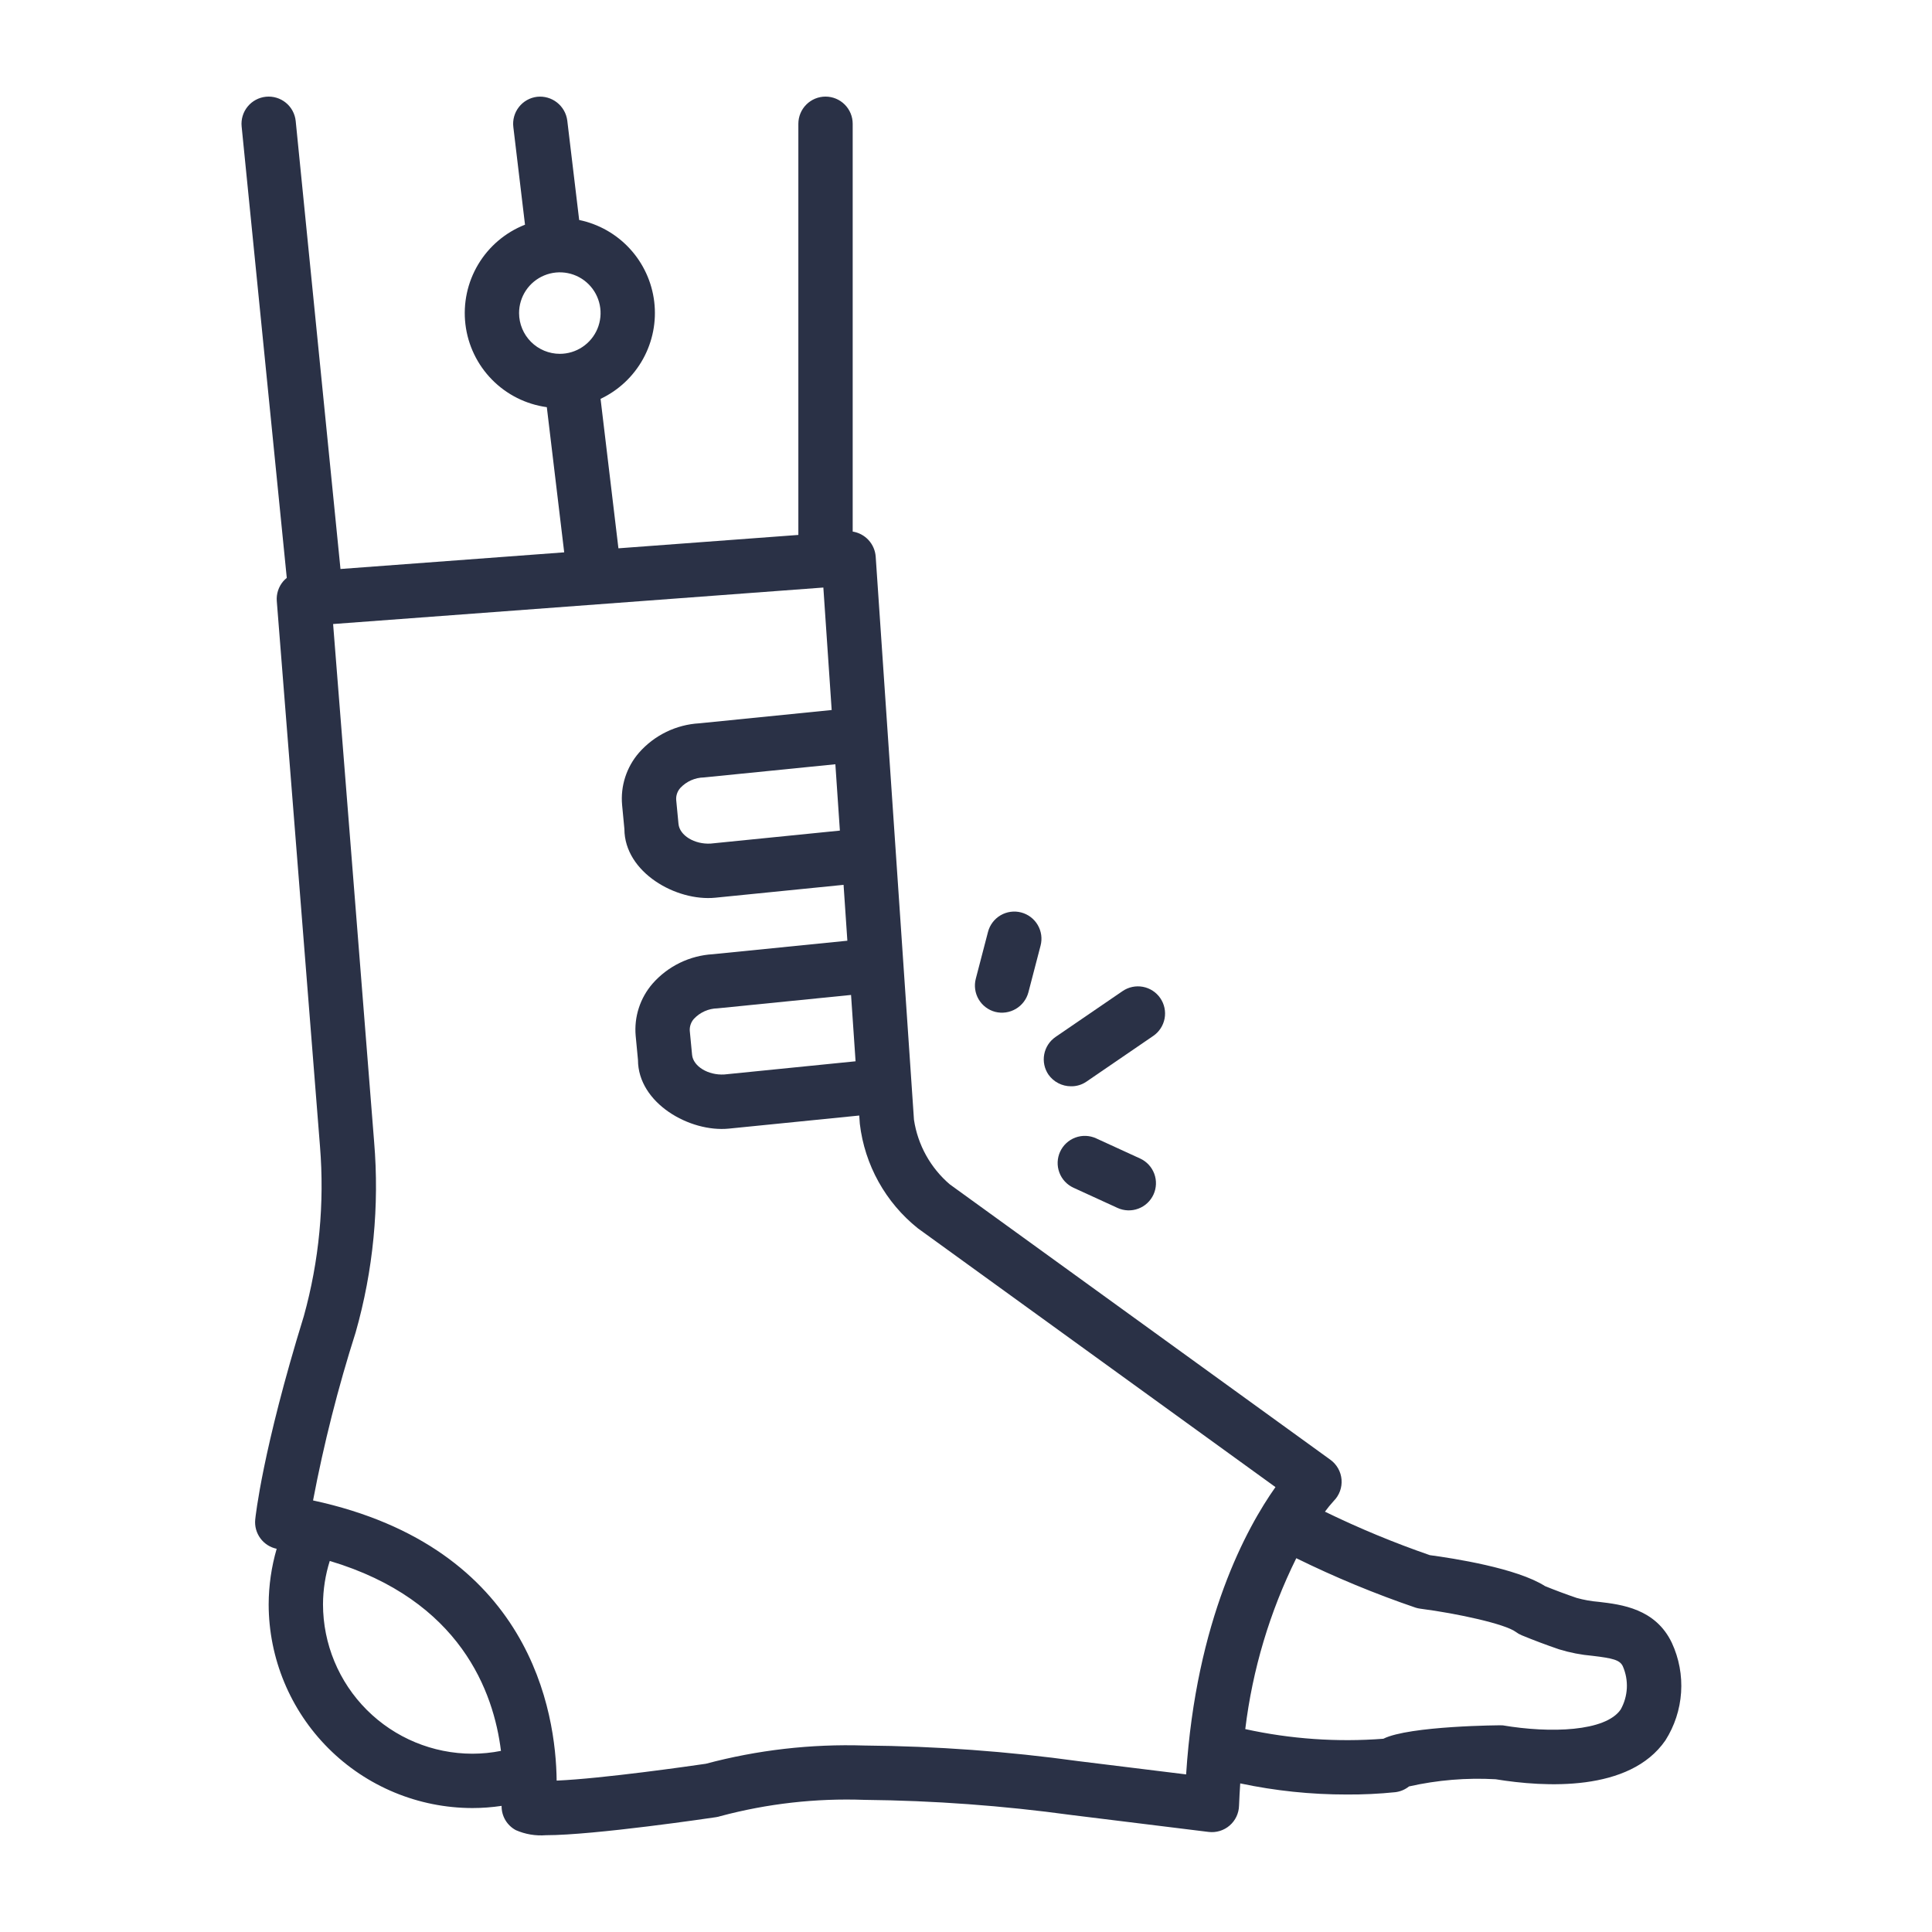 <?xml version="1.0" encoding="UTF-8"?>
<svg xmlns="http://www.w3.org/2000/svg" width="200" height="200" viewBox="0 0 200 200" fill="none">
  <path d="M103.027 104.748C103.749 104.929 104.513 104.819 105.154 104.443C105.796 104.066 106.264 103.453 106.457 102.735L107.721 97.886C107.909 97.165 107.802 96.398 107.425 95.754C107.047 95.111 106.43 94.644 105.708 94.456C104.986 94.268 104.219 94.375 103.576 94.752C102.933 95.13 102.466 95.748 102.278 96.469L101.014 101.318C100.826 102.04 100.933 102.807 101.31 103.45C101.688 104.093 102.306 104.56 103.027 104.748Z" fill="#2A3146"></path>
  <path d="M118.029 119.931L113.47 117.841C113.134 117.687 112.772 117.601 112.402 117.587C112.033 117.574 111.665 117.633 111.319 117.762C110.973 117.89 110.655 118.086 110.385 118.337C110.114 118.588 109.896 118.891 109.742 119.226C109.588 119.562 109.502 119.925 109.488 120.294C109.475 120.663 109.534 121.031 109.663 121.377C109.791 121.724 109.987 122.041 110.238 122.312C110.49 122.582 110.792 122.801 111.127 122.954L115.686 125.044C116.364 125.354 117.137 125.381 117.835 125.121C118.533 124.861 119.1 124.334 119.41 123.657C119.72 122.979 119.749 122.207 119.49 121.508C119.231 120.81 118.706 120.242 118.029 119.931Z" fill="#2A3146"></path>
  <path d="M110.863 112.451C111.426 112.463 111.98 112.3 112.447 111.985L119.383 107.239C119.998 106.818 120.421 106.17 120.559 105.437C120.696 104.704 120.537 103.947 120.116 103.331C119.695 102.716 119.047 102.293 118.314 102.155C117.581 102.018 116.824 102.177 116.208 102.598L109.272 107.343C108.968 107.552 108.707 107.818 108.505 108.128C108.304 108.437 108.165 108.783 108.097 109.146C108.029 109.509 108.033 109.881 108.109 110.243C108.185 110.604 108.332 110.947 108.541 111.251C108.804 111.622 109.152 111.924 109.556 112.132C109.96 112.341 110.408 112.451 110.863 112.451Z" fill="#2A3146"></path>
  <path d="M173.07 170.068C171.381 166.519 167.855 166.101 165.522 165.825C164.741 165.763 163.969 165.626 163.215 165.416C162.094 165.033 160.993 164.622 159.939 164.193C157.03 162.331 150.42 161.309 148.016 160.989C144.309 159.707 140.683 158.204 137.157 156.488C137.442 156.102 137.747 155.73 138.07 155.374C138.356 155.086 138.576 154.739 138.715 154.358C138.854 153.976 138.909 153.569 138.876 153.165C138.843 152.76 138.723 152.367 138.524 152.014C138.325 151.66 138.051 151.353 137.723 151.115L98.315 122.598C96.319 120.888 95.006 118.517 94.614 115.919C94.614 115.919 90.653 57.643 90.651 57.617C90.604 56.98 90.343 56.378 89.911 55.908C89.479 55.439 88.901 55.128 88.27 55.028V12.812C88.27 12.067 87.974 11.351 87.447 10.824C86.919 10.296 86.204 10 85.458 10C84.712 10 83.997 10.296 83.47 10.824C82.942 11.351 82.646 12.067 82.646 12.812V55.376L64.019 56.761L62.17 41.29C64.033 40.408 65.572 38.962 66.569 37.158C67.566 35.354 67.971 33.282 67.726 31.235C67.481 29.188 66.599 27.27 65.205 25.752C63.811 24.233 61.975 23.191 59.956 22.773L58.724 12.479C58.629 11.741 58.247 11.071 57.663 10.611C57.078 10.151 56.337 9.939 55.598 10.02C54.857 10.108 54.182 10.488 53.722 11.074C53.261 11.66 53.051 12.406 53.14 13.146L54.348 23.261C52.324 24.056 50.62 25.5 49.504 27.367C48.388 29.234 47.923 31.418 48.181 33.578C48.439 35.737 49.407 37.75 50.931 39.301C52.456 40.853 54.452 41.854 56.607 42.15L58.406 57.178L35.247 58.902L30.611 12.532C30.574 12.165 30.465 11.808 30.291 11.483C30.116 11.157 29.879 10.869 29.593 10.636C29.016 10.163 28.274 9.94 27.532 10.014C26.79 10.088 26.108 10.454 25.636 11.032C25.163 11.609 24.94 12.35 25.014 13.092L29.687 59.823C29.555 59.929 29.433 60.047 29.321 60.173C29.081 60.455 28.898 60.781 28.783 61.133C28.668 61.485 28.624 61.857 28.653 62.226L33.125 118.665C33.605 124.577 33.039 130.527 31.453 136.242C27.17 150.107 26.449 157.022 26.42 157.309C26.353 157.998 26.543 158.687 26.953 159.245C27.363 159.802 27.964 160.189 28.642 160.33C28.098 162.197 27.819 164.132 27.812 166.077C27.818 171.668 30.042 177.029 33.996 180.984C37.95 184.938 43.311 187.162 48.902 187.168C49.914 187.168 50.925 187.092 51.926 186.943C51.916 187.457 52.049 187.964 52.309 188.408C52.57 188.852 52.948 189.215 53.402 189.457C54.377 189.884 55.443 190.063 56.504 189.98C61.531 189.98 73.608 188.19 74.12 188.114C74.277 188.091 74.432 188.054 74.583 188.004C79.441 186.707 84.465 186.139 89.49 186.321C96.658 186.394 103.814 186.918 110.916 187.89L125.11 189.64C125.499 189.688 125.893 189.654 126.268 189.541C126.643 189.427 126.99 189.237 127.287 188.982C127.584 188.727 127.824 188.412 127.992 188.059C128.161 187.705 128.253 187.32 128.264 186.929C128.288 186.13 128.344 185.383 128.388 184.617C132.012 185.385 135.706 185.771 139.41 185.767C141.086 185.778 142.761 185.698 144.427 185.528C144.952 185.469 145.449 185.261 145.861 184.93C148.799 184.268 151.815 184.018 154.822 184.187C159.888 185.014 168.703 185.531 172.403 180.162C173.351 178.671 173.91 176.965 174.026 175.201C174.143 173.437 173.814 171.672 173.07 170.068ZM86.944 85.983L73.578 87.326C71.902 87.429 70.35 86.488 70.237 85.287L69.999 82.8C69.985 82.575 70.016 82.349 70.091 82.136C70.166 81.923 70.283 81.727 70.435 81.56C70.748 81.227 71.124 80.96 71.542 80.775C71.959 80.59 72.41 80.49 72.867 80.481L86.477 79.116L86.944 85.983ZM88.568 109.864L74.984 111.229C73.313 111.331 71.757 110.39 71.643 109.19L71.405 106.703C71.392 106.478 71.423 106.252 71.498 106.04C71.573 105.827 71.689 105.631 71.841 105.464C72.154 105.131 72.53 104.864 72.948 104.678C73.365 104.493 73.816 104.393 74.273 104.384L88.1 102.997L88.568 109.864ZM53.734 32.41C53.734 31.576 53.982 30.76 54.445 30.066C54.909 29.373 55.568 28.832 56.339 28.513C57.109 28.193 57.957 28.11 58.776 28.273C59.594 28.435 60.346 28.837 60.935 29.427C61.525 30.017 61.927 30.769 62.09 31.587C62.253 32.405 62.169 33.253 61.85 34.024C61.531 34.795 60.99 35.454 60.296 35.917C59.603 36.381 58.787 36.628 57.953 36.628C56.834 36.627 55.762 36.182 54.971 35.391C54.181 34.6 53.736 33.528 53.734 32.41ZM33.437 166.077C33.444 164.554 33.68 163.041 34.137 161.588C47.7 165.641 51.115 175.194 51.859 181.251C50.885 181.445 49.895 181.543 48.902 181.544C44.802 181.539 40.871 179.908 37.971 177.008C35.072 174.109 33.441 170.177 33.437 166.077ZM122.787 183.686L111.669 182.317C104.318 181.302 96.91 180.761 89.49 180.696C83.952 180.521 78.419 181.157 73.066 182.584C71.514 182.811 62.387 184.122 57.624 184.328C57.548 177.309 54.977 160.195 32.407 155.325C33.525 149.442 34.998 143.632 36.817 137.927C38.638 131.52 39.285 124.836 38.729 118.198L34.483 64.599L85.233 60.822L86.095 73.501L72.394 74.877C71.203 74.944 70.037 75.248 68.965 75.771C67.893 76.293 66.935 77.023 66.148 77.92C65.507 78.658 65.022 79.518 64.722 80.448C64.421 81.378 64.312 82.359 64.4 83.333L64.637 85.819C64.648 90.312 70.006 93.336 74.05 92.93L87.326 91.598L87.718 97.383L73.8 98.78C72.609 98.848 71.444 99.152 70.371 99.674C69.299 100.197 68.341 100.927 67.554 101.823C66.913 102.562 66.428 103.421 66.128 104.352C65.827 105.282 65.718 106.263 65.806 107.236L66.043 109.723C66.046 114.206 71.415 117.24 75.456 116.833L88.95 115.479L89.008 116.335C89.51 120.591 91.669 124.477 95.016 127.154L132.036 153.944C129.068 158.14 123.821 167.676 122.787 183.686ZM167.771 176.97C166.197 179.256 160.5 179.443 155.55 178.606C155.419 178.584 145.867 178.656 143.205 179.995C138.417 180.363 133.6 180.026 128.91 178.996C129.656 172.843 131.442 166.861 134.191 161.305C138.194 163.274 142.319 164.983 146.541 166.423C146.702 166.474 146.868 166.511 147.036 166.532C150.927 167.034 155.823 168.118 156.915 168.935C157.103 169.077 157.308 169.193 157.526 169.283C158.769 169.795 160.069 170.285 161.397 170.738C162.524 171.085 163.686 171.31 164.861 171.411C166.977 171.661 167.686 171.842 167.993 172.49C168.305 173.203 168.447 173.979 168.409 174.756C168.37 175.533 168.152 176.291 167.771 176.97Z" fill="#2A3146"></path>
</svg>
